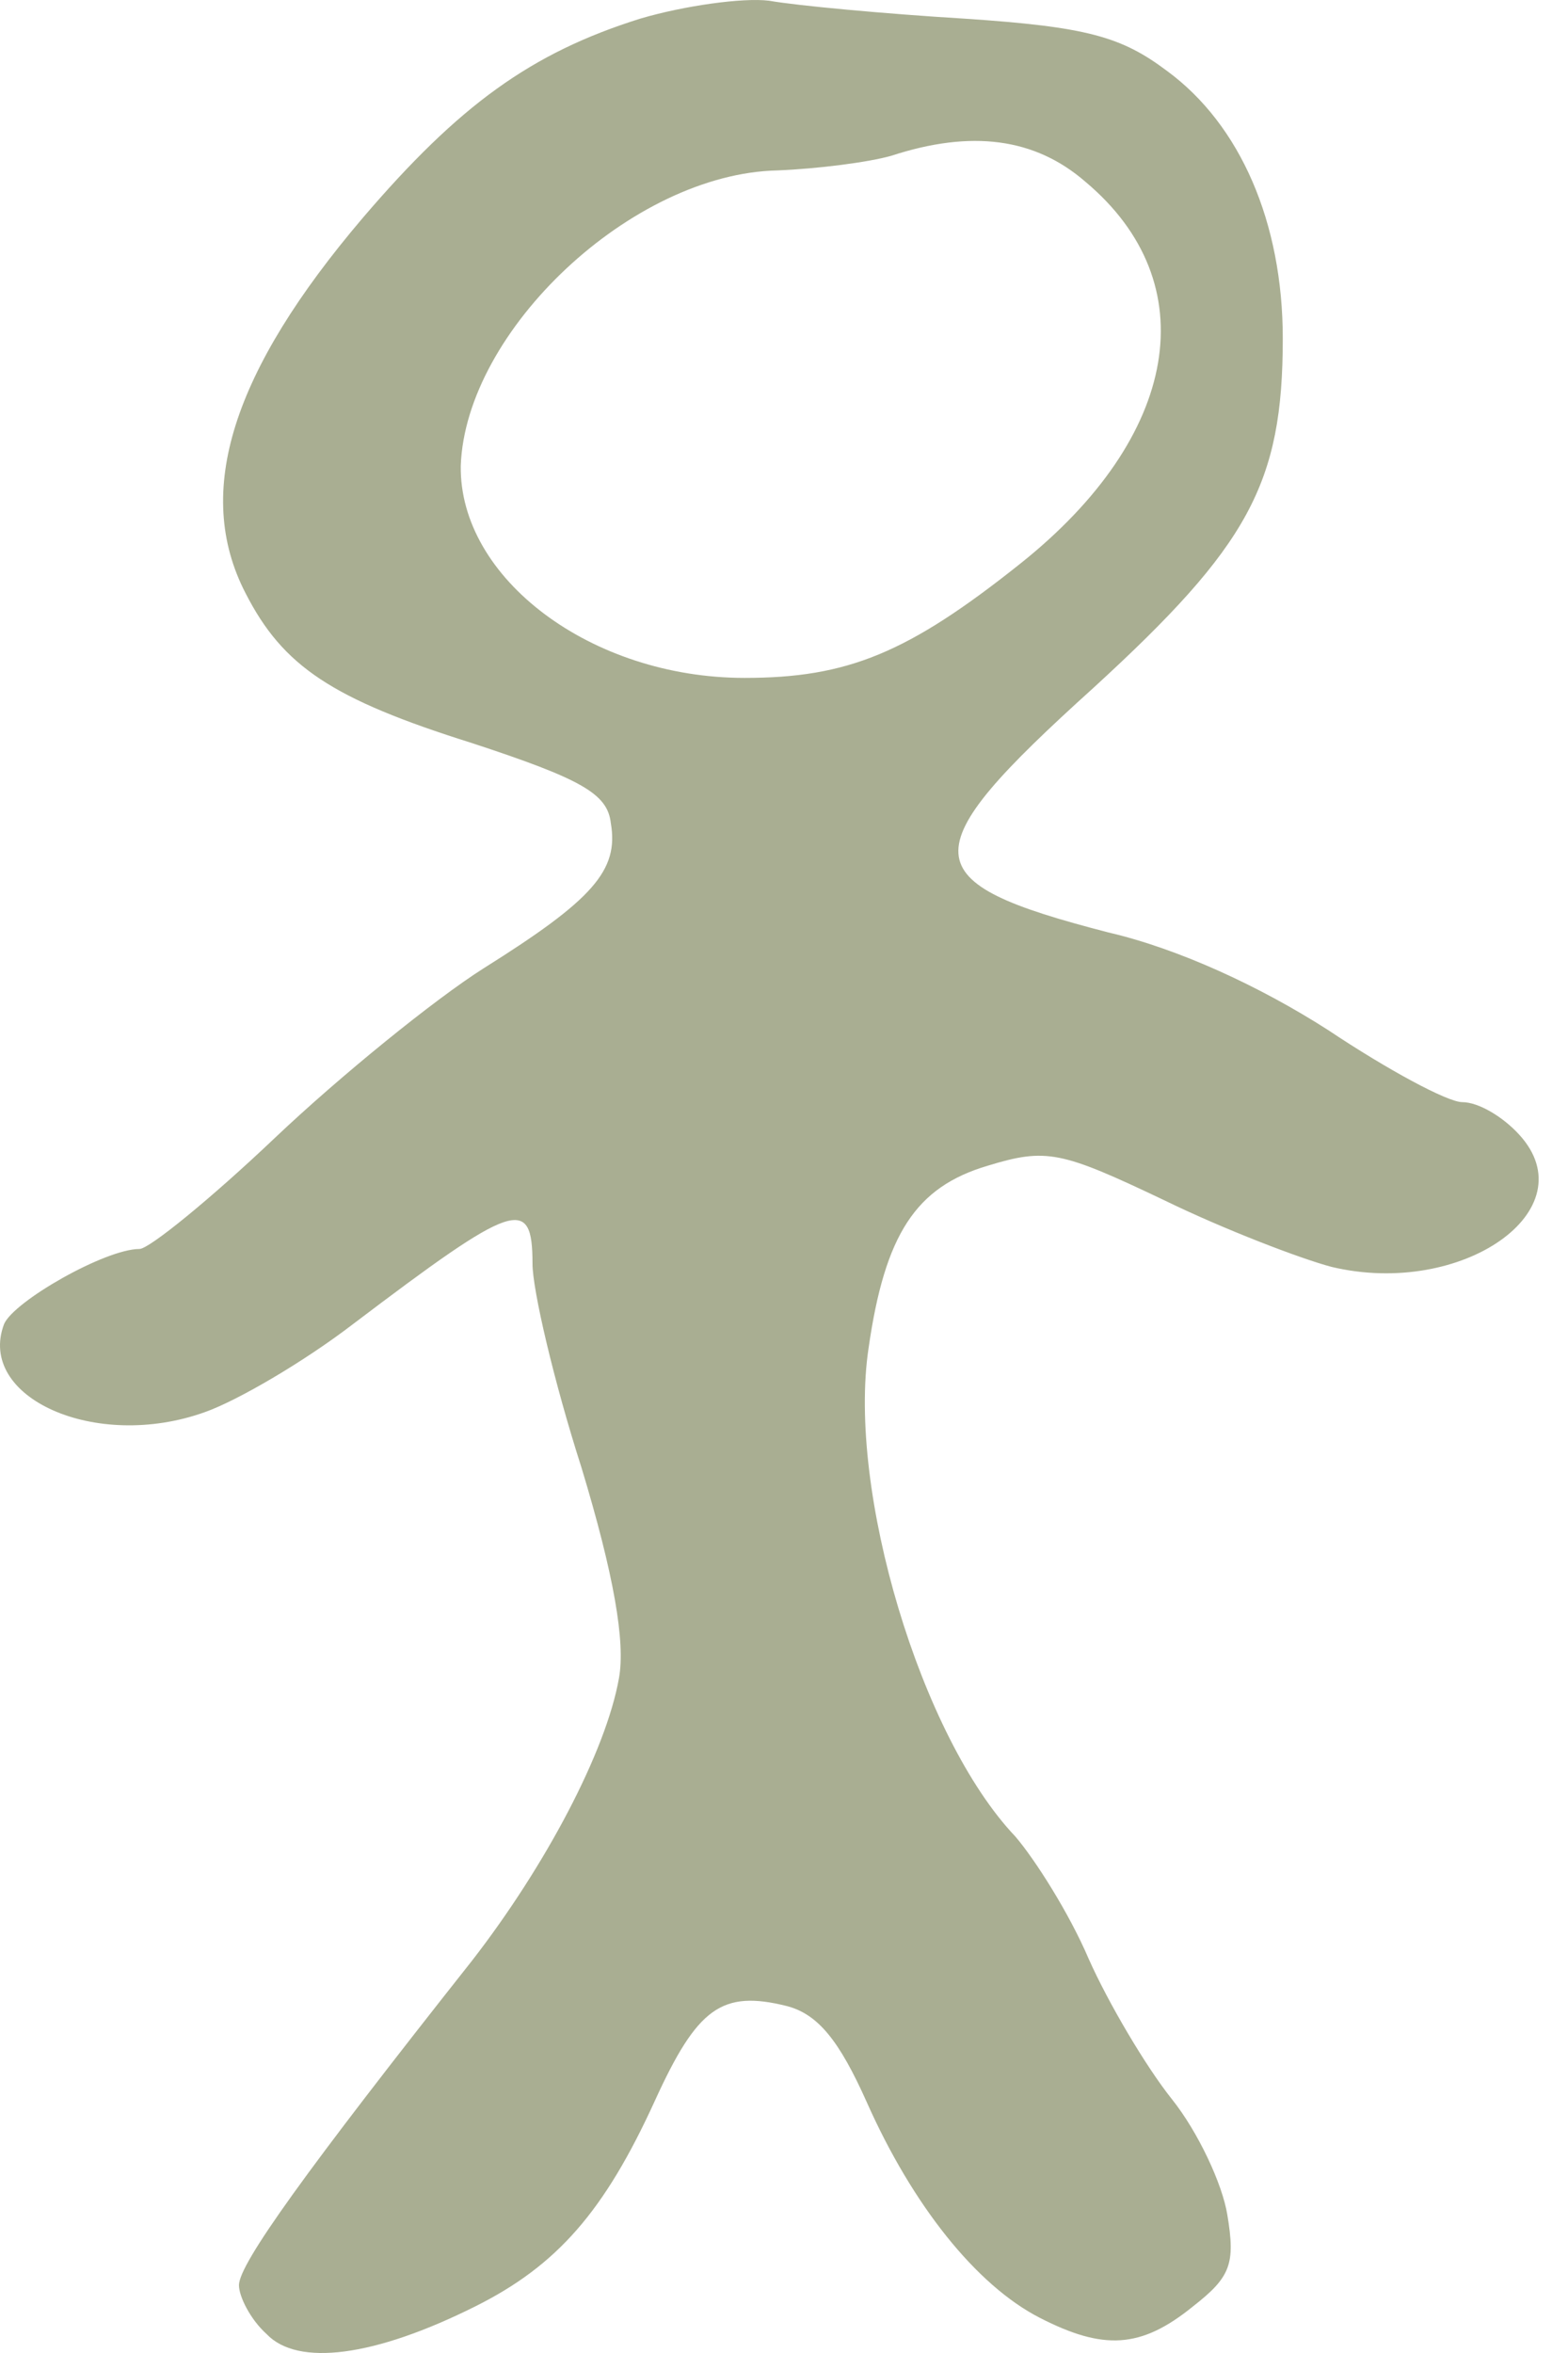 <?xml version="1.0" encoding="UTF-8"?> <svg xmlns="http://www.w3.org/2000/svg" width="20" height="30" viewBox="0 0 20 30" fill="none"> <path d="M8.165 0.238C6.772 0.675 5.856 1.341 4.629 2.776C2.964 4.732 2.465 6.271 3.131 7.561C3.609 8.497 4.234 8.913 6.023 9.475C7.417 9.933 7.749 10.12 7.791 10.494C7.895 11.098 7.562 11.472 6.168 12.346C5.544 12.741 4.338 13.719 3.505 14.509C2.694 15.279 1.903 15.924 1.779 15.924C1.342 15.924 0.177 16.59 0.052 16.881C-0.302 17.817 1.217 18.504 2.611 18.005C3.027 17.859 3.88 17.36 4.504 16.881C6.564 15.321 6.792 15.238 6.792 16.111C6.792 16.444 7.063 17.609 7.417 18.712C7.833 20.085 7.978 20.938 7.895 21.396C7.729 22.332 6.959 23.788 6.023 24.995C3.901 27.678 3.048 28.864 3.048 29.135C3.048 29.28 3.193 29.572 3.401 29.759C3.797 30.175 4.774 30.05 6.064 29.405C7.104 28.885 7.708 28.198 8.353 26.784C8.894 25.598 9.206 25.369 10.038 25.577C10.433 25.681 10.704 26.014 11.057 26.805C11.64 28.115 12.451 29.135 13.262 29.551C14.074 29.967 14.552 29.946 15.218 29.405C15.697 29.031 15.759 28.864 15.655 28.24C15.592 27.845 15.28 27.179 14.947 26.763C14.615 26.347 14.136 25.536 13.886 24.974C13.637 24.391 13.2 23.705 12.95 23.414C11.744 22.145 10.807 19.003 11.078 17.193C11.286 15.737 11.681 15.134 12.597 14.863C13.346 14.634 13.533 14.676 14.844 15.3C15.613 15.675 16.591 16.049 16.986 16.153C18.651 16.548 20.253 15.425 19.379 14.468C19.171 14.239 18.859 14.052 18.651 14.052C18.463 14.052 17.694 13.636 16.945 13.136C16.071 12.575 15.031 12.096 14.136 11.888C11.64 11.243 11.598 10.89 13.949 8.768C15.925 6.958 16.362 6.167 16.362 4.316C16.362 2.839 15.821 1.59 14.885 0.904C14.303 0.467 13.866 0.342 12.305 0.238C11.286 0.176 10.163 0.072 9.809 0.009C9.476 -0.032 8.727 0.072 8.165 0.238ZM13.845 2.318C15.384 3.608 15.052 5.564 13.013 7.187C11.577 8.331 10.807 8.643 9.497 8.643C7.541 8.643 5.856 7.374 5.877 5.938C5.939 4.212 8.061 2.214 9.913 2.173C10.433 2.152 11.078 2.069 11.369 1.986C12.389 1.653 13.2 1.757 13.845 2.318Z" fill="#A9AE92"></path> </svg> 